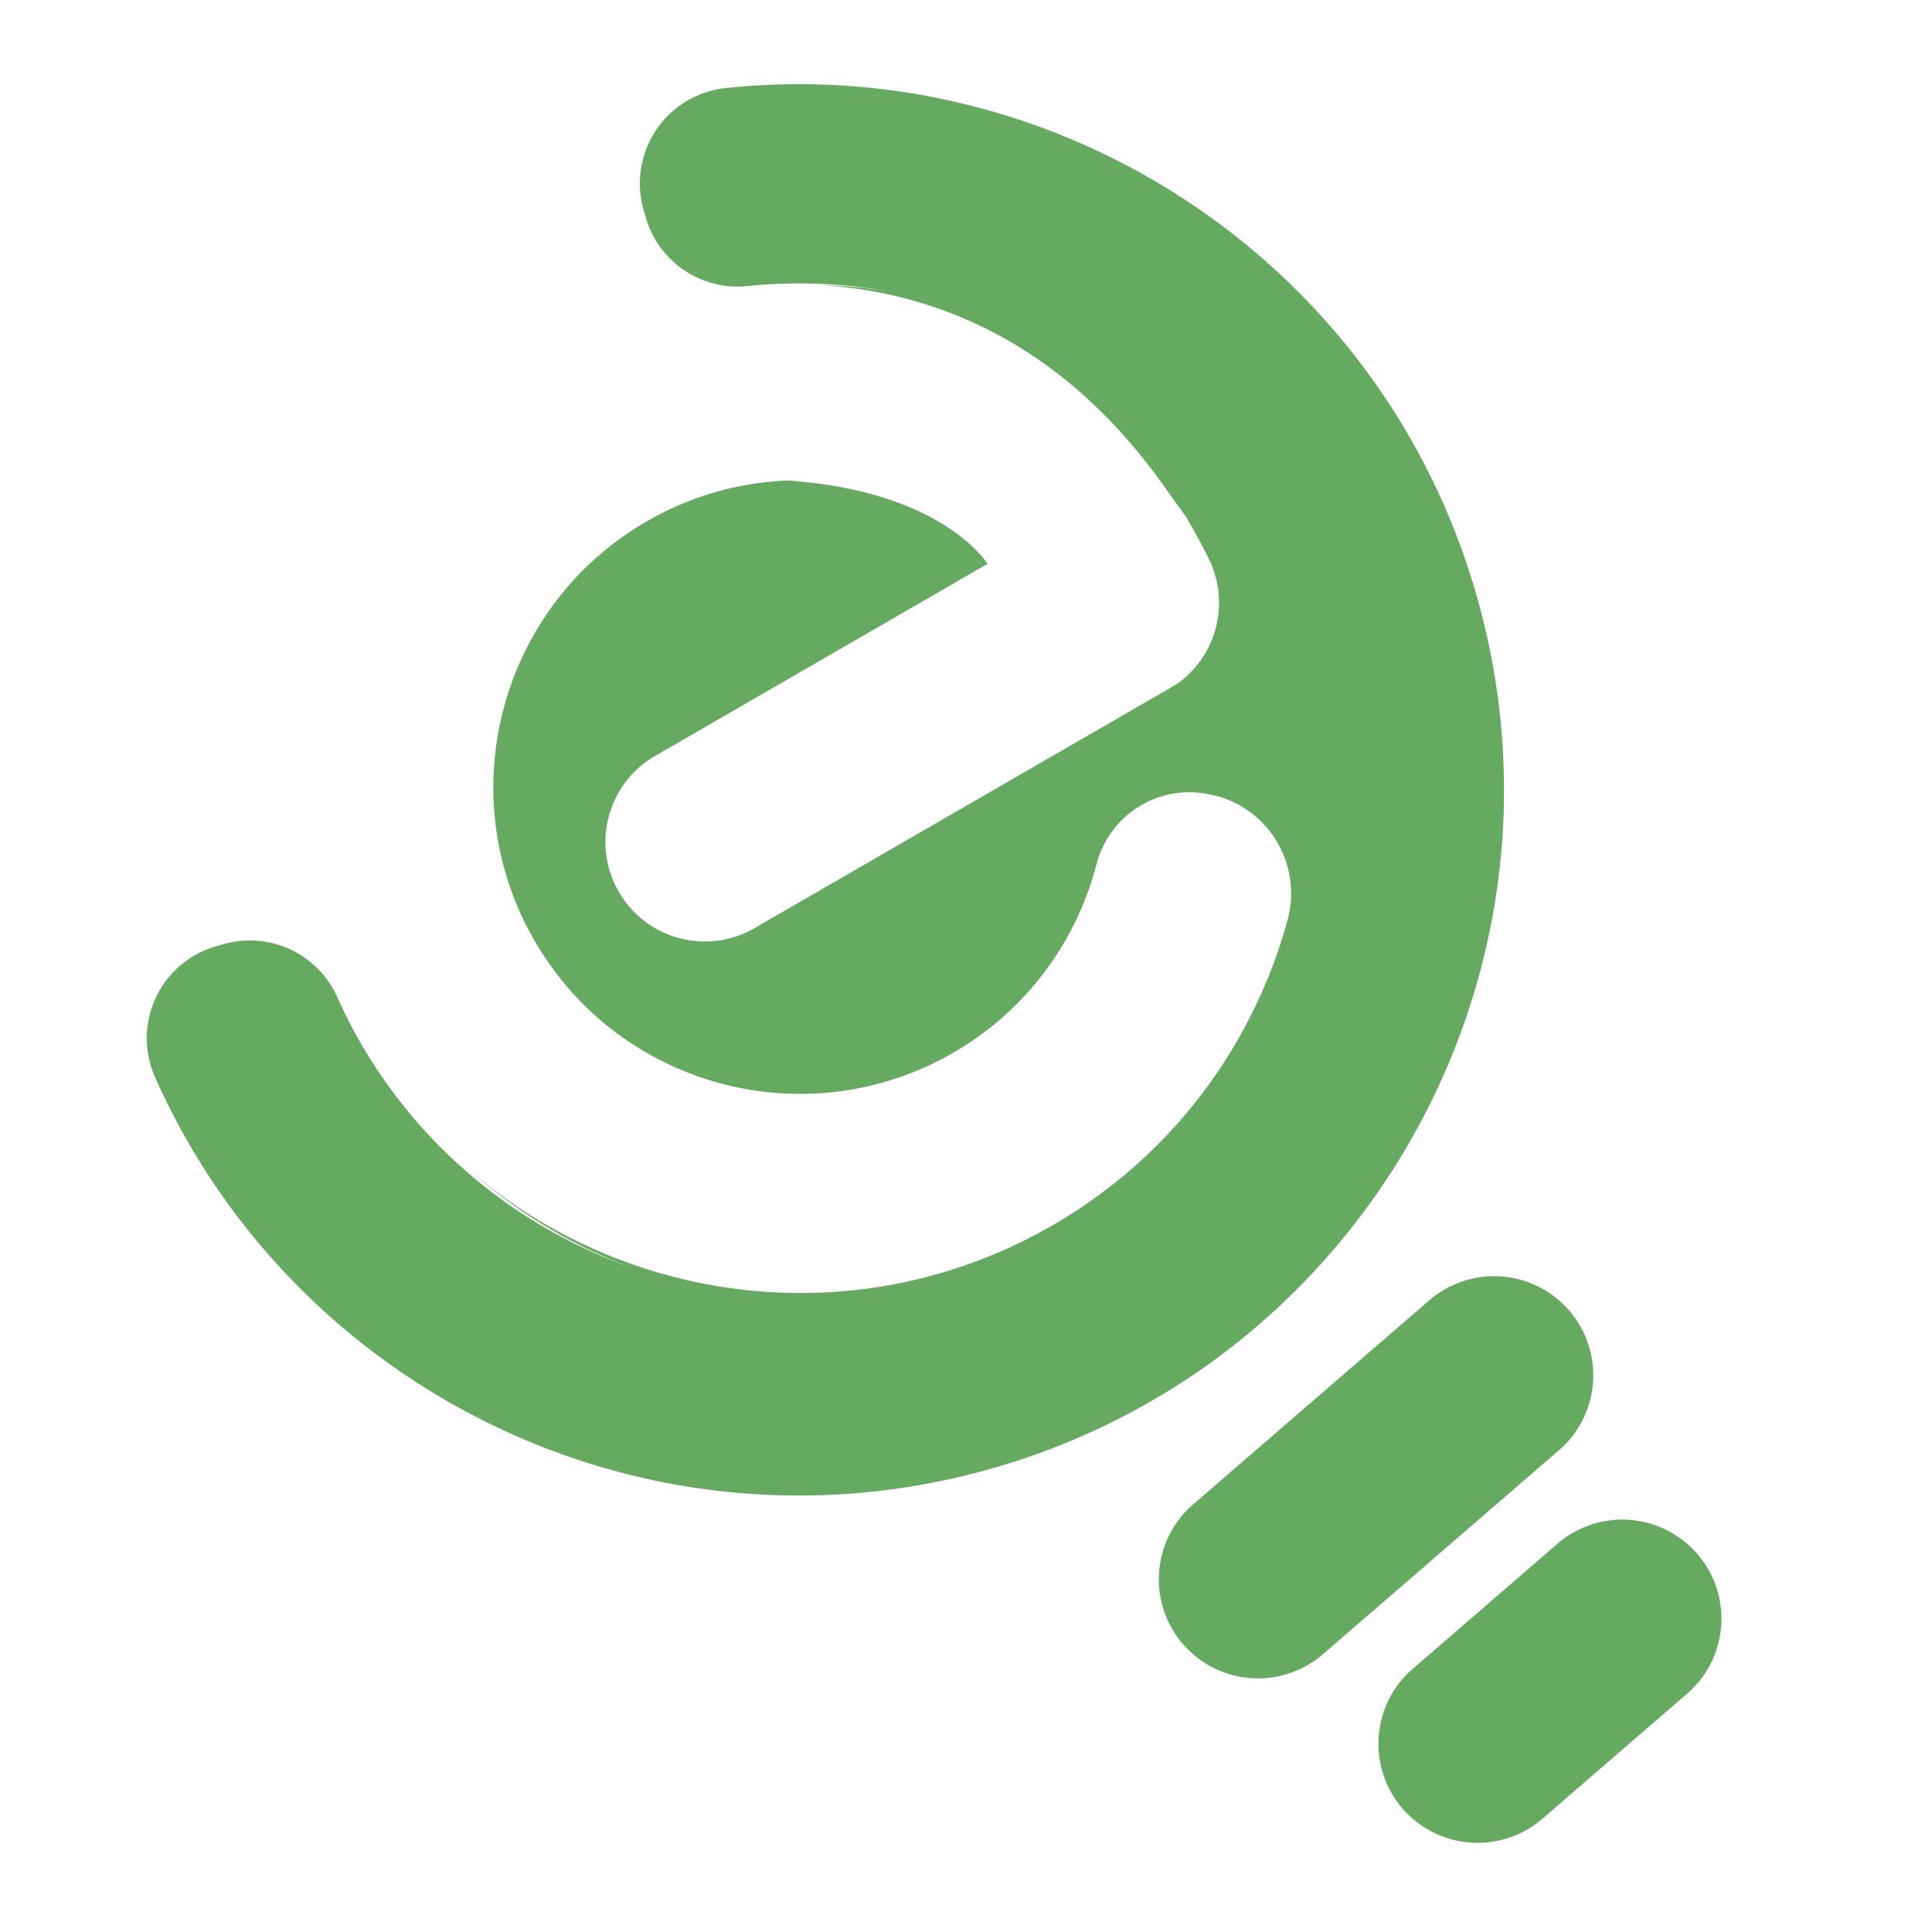 <?xml version="1.0" encoding="UTF-8"?>
<svg data-bbox="0 0 974.065 974.065" xmlns="http://www.w3.org/2000/svg" viewBox="0 0 975 975" fill-rule="evenodd" clip-rule="evenodd" stroke-linejoin="round" stroke-miterlimit="2" data-type="ugc">
    <g>
        <path fill="none" d="M974.065 0v974.065H0V0h974.065z"/>
        <clipPath id="fd436623-e8bd-42ef-b593-b69c0fac4289">
            <path d="M2709.856-83.728v1013.76H74.086V-83.728h2635.77z"/>
        </clipPath>
        <g clip-path="url(#fd436623-e8bd-42ef-b593-b69c0fac4289)">
            <path d="M447.783 146.972a254.204 254.204 0 0 0-70.71-2.596c-23.53 2.357-45.33-12.71-51.444-35.565-.358-1.253-.686-2.506-1.043-3.789a48.364 48.364 0 0 1 6.918-39.981 48.43 48.43 0 0 1 34.923-20.617c170.913-17.931 334.52 90.673 380.387 262.053 50.818 189.789-61.882 385.188-251.554 436.059-171.211 45.918-347.016-41.592-416.92-198.74a48.333 48.333 0 0 1 .388-40.518 48.324 48.324 0 0 1 31.135-25.958c1.252-.388 2.505-.716 3.757-1.044 22.874-6.146 46.792 5.221 56.544 26.823 29.345 65.759 84.547 114.512 149.859 137.098-29.763-10.801-56.991-27.032-80.462-47.44 79.835 67.042 196.233 80.707 291.665 25.57 45.271-26.167 79.508-64.178 101.04-107.859a259.489 259.489 0 0 0 17.505-46.097 51.169 51.169 0 0 0-4.95-38.877 51.044 51.044 0 0 0-31.046-23.899c-.328-.089-.656-.179-1.043-.149-1.551-.388-3.102-.746-4.653-.984a48.185 48.185 0 0 0-32.238 5.937c-11.154 6.504-19.235 17.216-22.486 29.717a155.081 155.081 0 0 1-21.323 47.5c-12.735 19.005-29.883 35.475-51.027 47.678-58.75 33.954-130.563 24.884-179.025-17.365-12.526-10.95-23.5-24.107-32.268-39.294a154.7 154.7 0 0 1-17.894-47.649 161.592 161.592 0 0 1-2.505-19.215c-2.296-34.222 6.859-68.444 25.976-96.938 12.734-19.006 29.912-35.475 51.026-47.678 22.725-13.158 47.418-19.842 71.932-20.677 1.402.149 2.834.269 4.265.418 70.262 6.206 93.136 37.534 95.85 41.651L330.61 381.486c-23.978 13.844-32.209 44.545-18.341 68.534 13.837 24.018 44.495 32.253 68.502 18.379l212.844-122.986a55.895 55.895 0 0 0 5.1-4.027c16.432-14.859 21.353-39.235 11.213-59.614a332.67 332.67 0 0 0-11.481-21.124 889.508 889.508 0 0 1-10.349-14.381c-53.382-75.695-119.111-99.176-174.581-102.428a253.87 253.87 0 0 1 34.266 3.133Z" fill="#66a961"/>
            <path d="M856.576 784.224a50.106 50.106 0 0 0-34.238-17.211 50.108 50.108 0 0 0-36.346 12.051l-73.055 63.132c-20.87 18.035-23.177 49.598-5.164 70.461l.019.023c8.675 10.047 20.978 16.211 34.219 17.188a50.01 50.01 0 0 0 36.365-12.028l73.055-63.132c20.87-18.035 23.177-49.598 5.145-70.484Z" fill="#66a961"/>
            <path d="M791.891 661.379a50.099 50.099 0 0 0-34.228-17.219c-13.245-.935-26.315 3.382-36.376 12.076L602.128 759.209c-20.88 18.044-23.173 49.595-5.16 70.459l.019.022a49.927 49.927 0 0 0 34.233 17.176 49.96 49.96 0 0 0 36.371-12.033L786.75 731.86c20.855-18.023 23.173-49.595 5.141-70.481Z" fill="#66a961"/>
        </g>
    </g>
</svg>
